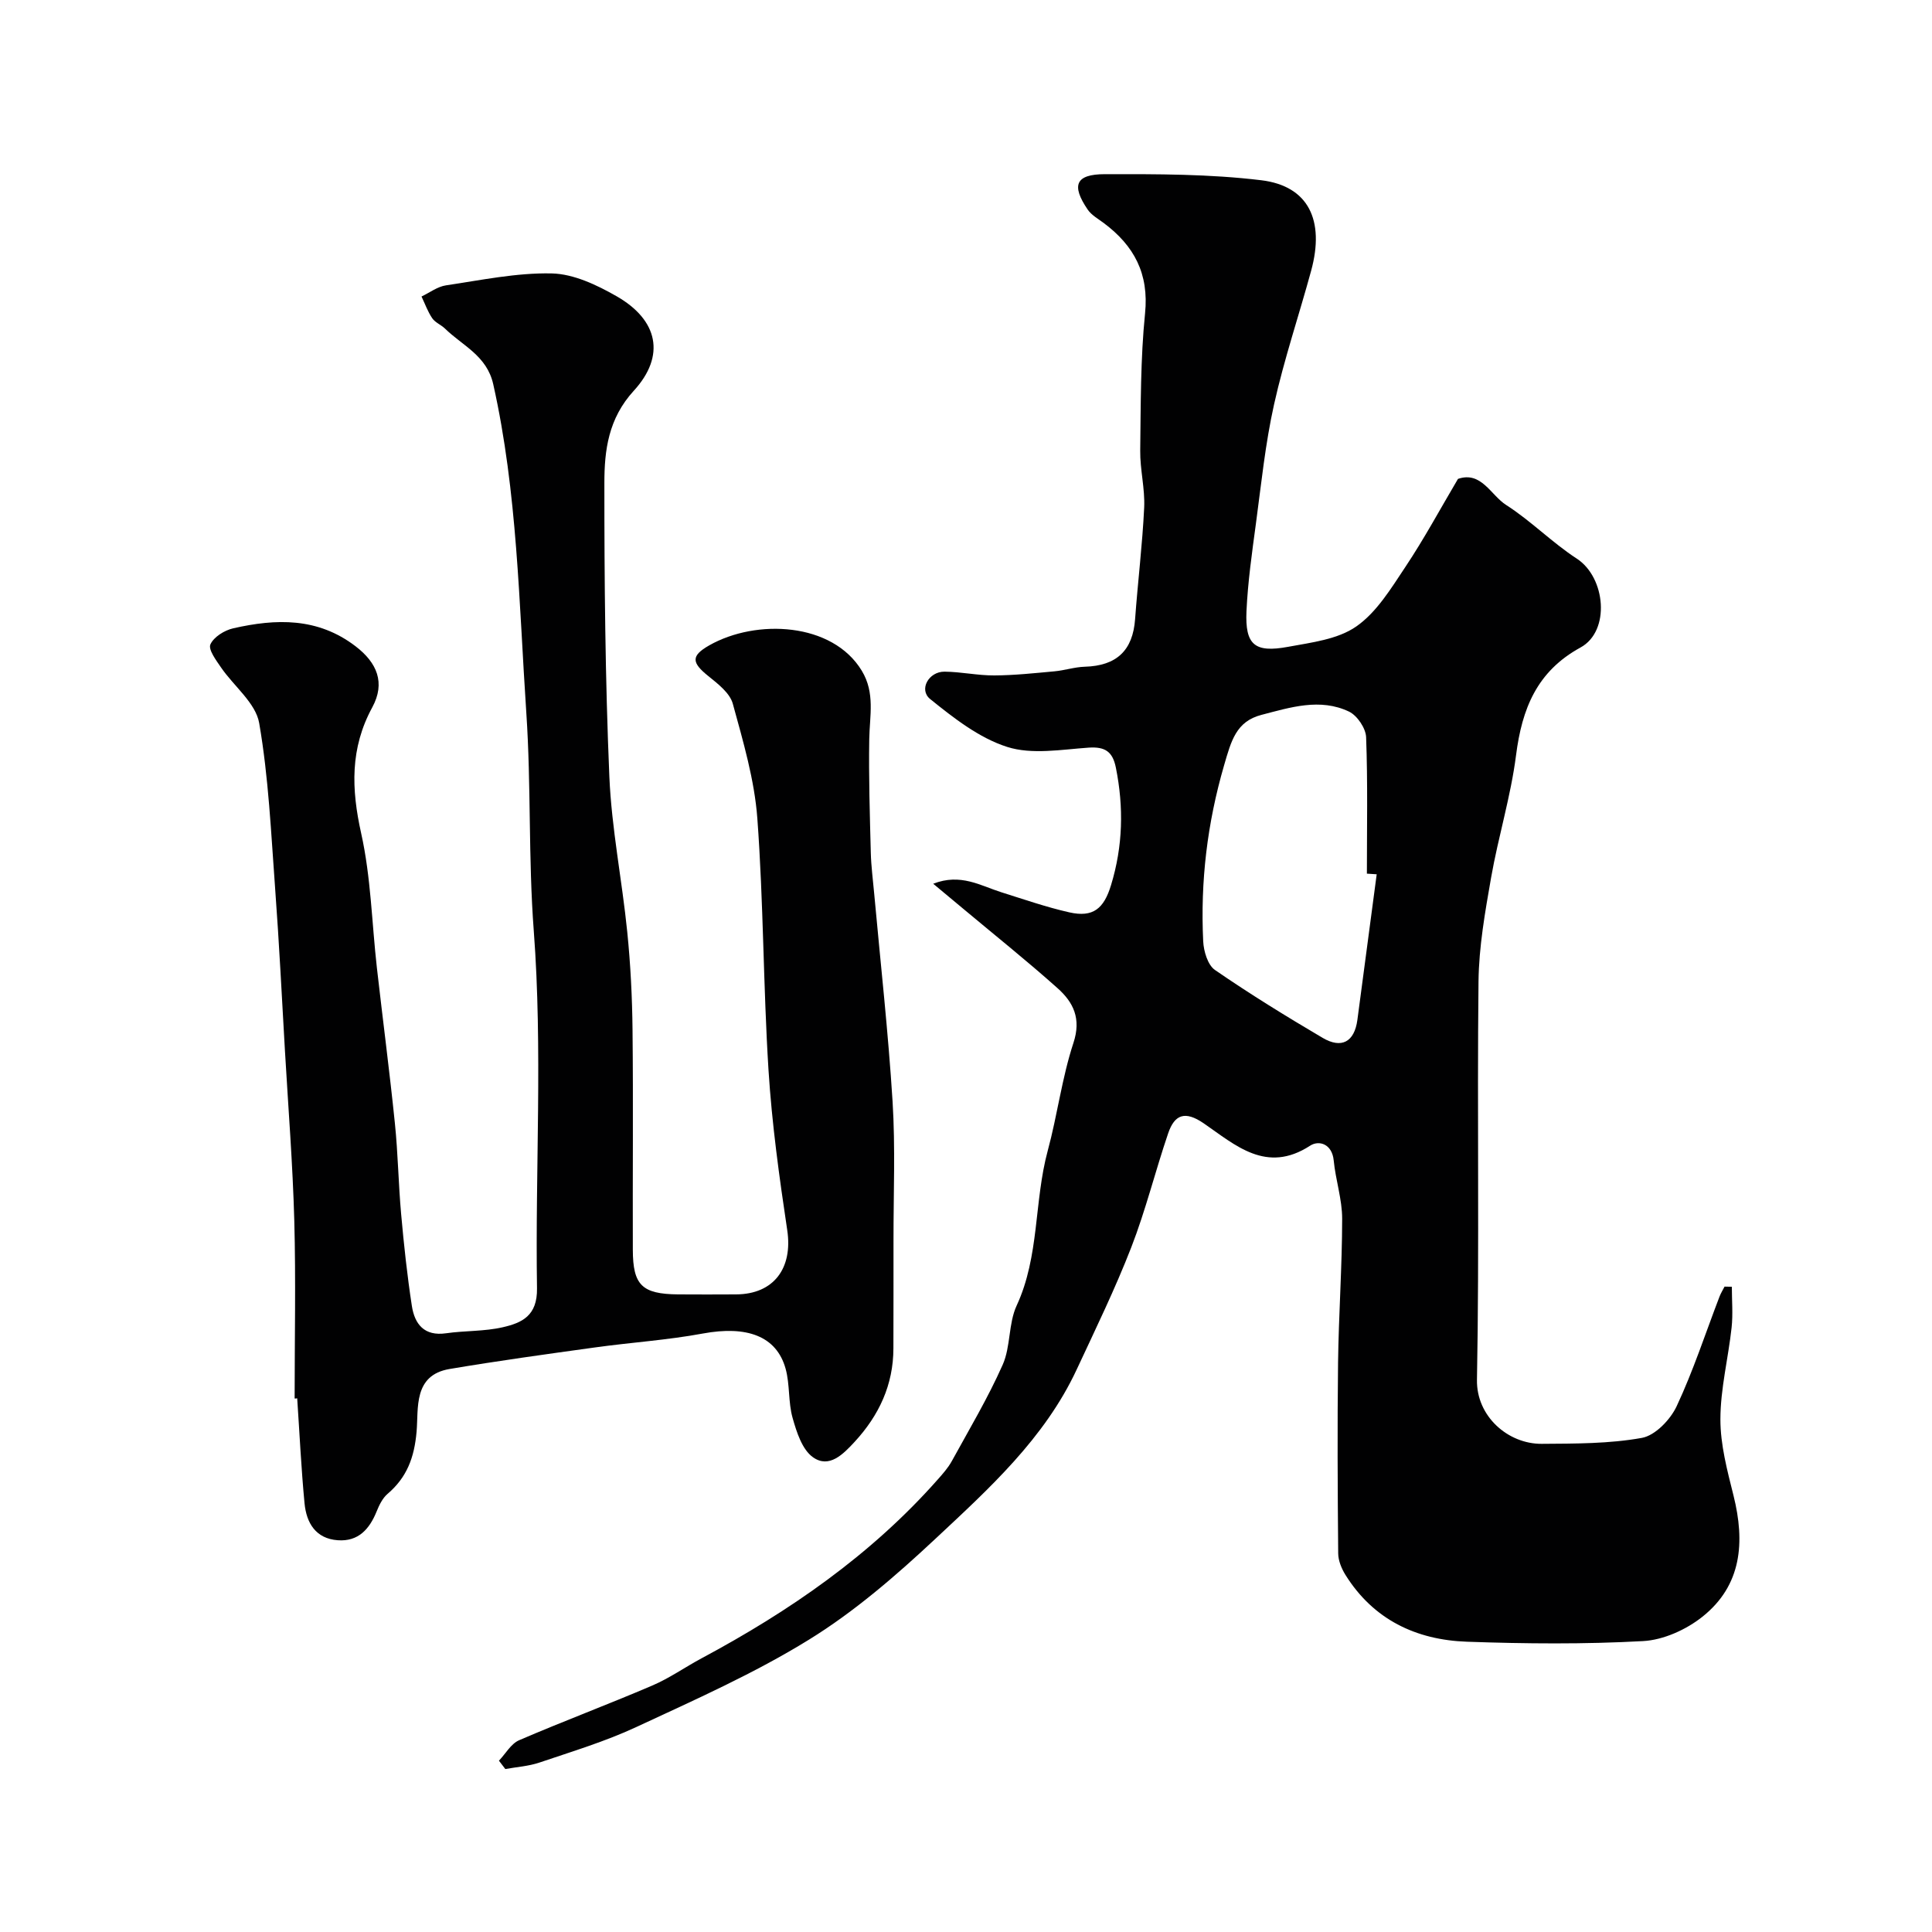 <svg enable-background="new 0 0 400 400" viewBox="0 0 400 400" xmlns="http://www.w3.org/2000/svg"><g fill="#010102"><path d="m103.3 364.53c1.38-1.44 2.49-3.5 4.17-4.23 9.12-3.93 18.43-7.41 27.56-11.32 3.56-1.52 6.78-3.8 10.21-5.64 18.23-9.76 35.06-21.37 48.86-36.97 1.08-1.22 2.19-2.46 2.97-3.88 3.62-6.59 7.49-13.09 10.53-19.94 1.67-3.77 1.16-8.52 2.89-12.25 4.74-10.23 3.58-21.51 6.43-32.05 2-7.38 2.94-15.08 5.32-22.32 1.67-5.06-.02-8.43-3.3-11.35-6.37-5.69-13.06-11.03-19.61-16.51-1.85-1.55-3.71-3.1-6.12-5.1 5.69-2.23 9.83.42 14.16 1.78 4.65 1.46 9.27 3.07 14.01 4.14 4.96 1.12 7.17-.78 8.65-5.64 2.46-8.06 2.65-16.1 1-24.31-.66-3.3-2.2-4.38-5.63-4.15-5.64.39-11.74 1.49-16.88-.15-5.8-1.85-11.07-5.98-15.94-9.91-2.4-1.94-.31-5.7 2.98-5.67 3.43.03 6.86.8 10.29.78 4.16-.02 8.32-.47 12.47-.85 2.1-.19 4.17-.89 6.26-.95 6.61-.19 9.96-3.37 10.43-9.86.56-7.71 1.51-15.39 1.88-23.11.18-3.91-.87-7.86-.82-11.79.12-9.47.05-18.98 1-28.38.84-8.26-2.28-14.03-8.53-18.71-1.16-.87-2.55-1.64-3.34-2.79-3.43-5.04-2.54-7.33 3.55-7.34 10.81-.02 21.71-.04 32.4 1.26 9.75 1.19 13.15 8.27 10.32 18.69-2.52 9.25-5.61 18.37-7.69 27.72-1.81 8.11-2.65 16.45-3.76 24.71-.81 6.01-1.67 12.05-1.95 18.09-.31 6.97 1.67 8.67 8.6 7.39 4.86-.9 10.31-1.54 14.15-4.23 4.22-2.94 7.2-7.89 10.16-12.33 3.86-5.79 7.18-11.95 10.88-18.21 4.84-1.66 6.77 3.35 9.97 5.4 5.14 3.29 9.51 7.78 14.63 11.11 5.99 3.9 6.99 14.99.78 18.39-9.06 4.95-12.13 12.69-13.36 22.32-1.09 8.53-3.68 16.86-5.17 25.36-1.24 7.09-2.52 14.29-2.6 21.45-.3 27.5.19 55-.32 82.49-.14 7.55 6.41 13.3 13.4 13.26 6.93-.05 13.97-.01 20.74-1.23 2.77-.5 5.91-3.78 7.21-6.57 3.44-7.34 5.96-15.11 8.87-22.69.27-.71.69-1.37 1.04-2.06.5.01 1.01.02 1.51.03 0 2.82.25 5.67-.05 8.45-.69 6.34-2.31 12.64-2.32 18.97-.01 5.28 1.42 10.63 2.72 15.83 2.4 9.62 1.72 18.56-6.43 25.06-3.36 2.68-8.08 4.82-12.3 5.05-12.13.67-24.33.56-36.48.13-10.5-.37-19.36-4.57-25.14-13.84-.81-1.3-1.49-2.95-1.5-4.44-.12-13.17-.19-26.33-.03-39.5.13-9.94.84-19.87.85-29.8 0-4.02-1.36-8.02-1.75-12.06-.34-3.46-3.07-4.24-4.88-3.06-9.07 5.9-15.5-.14-22.04-4.63-3.89-2.67-6.03-1.8-7.35 2.06-2.67 7.83-4.65 15.91-7.64 23.61-3.34 8.6-7.4 16.93-11.3 25.3-6.66 14.28-18.15 24.67-29.33 35.12-8.12 7.59-16.69 15.01-26.11 20.82-11.32 6.99-23.63 12.45-35.73 18.08-6.44 3-13.32 5.07-20.07 7.36-2.25.76-4.7.91-7.06 1.34-.43-.58-.87-1.16-1.32-1.73zm181.73-183.52c-.68-.04-1.35-.09-2.03-.13 0-9.42.19-18.85-.16-28.25-.07-1.86-1.85-4.49-3.54-5.3-6-2.86-12.17-.87-18.14.68-5.24 1.36-6.26 5.4-7.72 10.42-3.5 12.03-4.93 24.09-4.33 36.46.1 2.06.94 4.9 2.43 5.93 7.23 4.98 14.73 9.6 22.3 14.06 3.89 2.29 6.57.87 7.19-3.71 1.35-10.06 2.66-20.11 4-30.16z"/><path d="m61 289.54c0-12.27.26-24.54-.07-36.8-.32-11.71-1.25-23.4-1.93-35.1-.65-11.2-1.2-22.41-2.03-33.6-.85-11.48-1.35-23.04-3.31-34.34-.72-4.16-5.25-7.63-7.9-11.51-1.02-1.49-2.67-3.7-2.2-4.77.68-1.53 2.9-2.92 4.71-3.33 8.86-2.02 17.5-2.29 25.34 3.71 4.46 3.41 6.22 7.56 3.47 12.64-4.62 8.49-4.35 16.9-2.3 26.11 2.02 9.07 2.2 18.54 3.25 27.82 1.22 10.74 2.63 21.46 3.73 32.22.64 6.23.73 12.52 1.29 18.76.57 6.36 1.25 12.71 2.22 19.02.58 3.77 2.56 6.32 7.08 5.67 3.9-.56 7.94-.37 11.75-1.25 3.97-.91 7.17-2.37 7.08-8.05-.38-24.69 1.19-49.49-.67-74.04-1.14-15.08-.53-30.09-1.54-45.09-1.53-22.75-1.83-45.63-6.85-68.06-1.32-5.91-6.34-7.96-9.98-11.51-.81-.79-2.03-1.25-2.65-2.15-.93-1.37-1.5-2.99-2.22-4.5 1.68-.8 3.3-2.05 5.06-2.31 7.28-1.08 14.62-2.63 21.9-2.47 4.53.1 9.33 2.38 13.42 4.72 8.58 4.9 10.23 12.3 3.57 19.57-5.28 5.77-6.09 12.33-6.09 19.09-.01 20.26.17 40.54 1.03 60.78.46 10.77 2.63 21.45 3.71 32.21.68 6.73 1.02 13.52 1.09 20.29.16 15.16.01 30.32.06 45.49.02 7.3 1.88 9.16 9.36 9.23 4 .03 8 .02 12 0 7.83-.03 11.79-5.43 10.61-13.29-1.65-11.01-3.18-22.07-3.88-33.17-1.09-17.34-1.03-34.75-2.31-52.07-.59-8.01-2.94-15.95-5.08-23.76-.61-2.21-3.07-4.12-5.05-5.71-3.46-2.78-3.69-4.18.18-6.38 9.73-5.52 25.51-4.78 31.58 5.27 2.78 4.6 1.62 9.32 1.54 14.13-.13 7.84.12 15.69.32 23.53.07 2.79.44 5.57.69 8.35 1.31 14.4 2.92 28.77 3.82 43.19.59 9.5.18 19.06.19 28.59.01 7.5-.01 15-.02 22.49-.01 7.56-2.98 13.88-8.03 19.36-2.39 2.59-5.29 5.55-8.62 3.19-2.24-1.58-3.39-5.2-4.22-8.14-.93-3.27-.54-6.92-1.45-10.2-1.89-6.78-8.06-8.95-17.12-7.28-7.39 1.37-14.94 1.85-22.4 2.89-10.04 1.39-20.08 2.77-30.07 4.46-7.54 1.28-6.39 8.16-6.81 12.97-.47 5.36-2 9.46-6.01 12.88-1.04.89-1.73 2.32-2.26 3.63-1.49 3.68-3.8 6.28-8.05 5.97-4.58-.33-6.49-3.6-6.88-7.65-.69-7.23-1.03-14.49-1.52-21.74-.17.06-.35.05-.53.04z"/></g></svg>